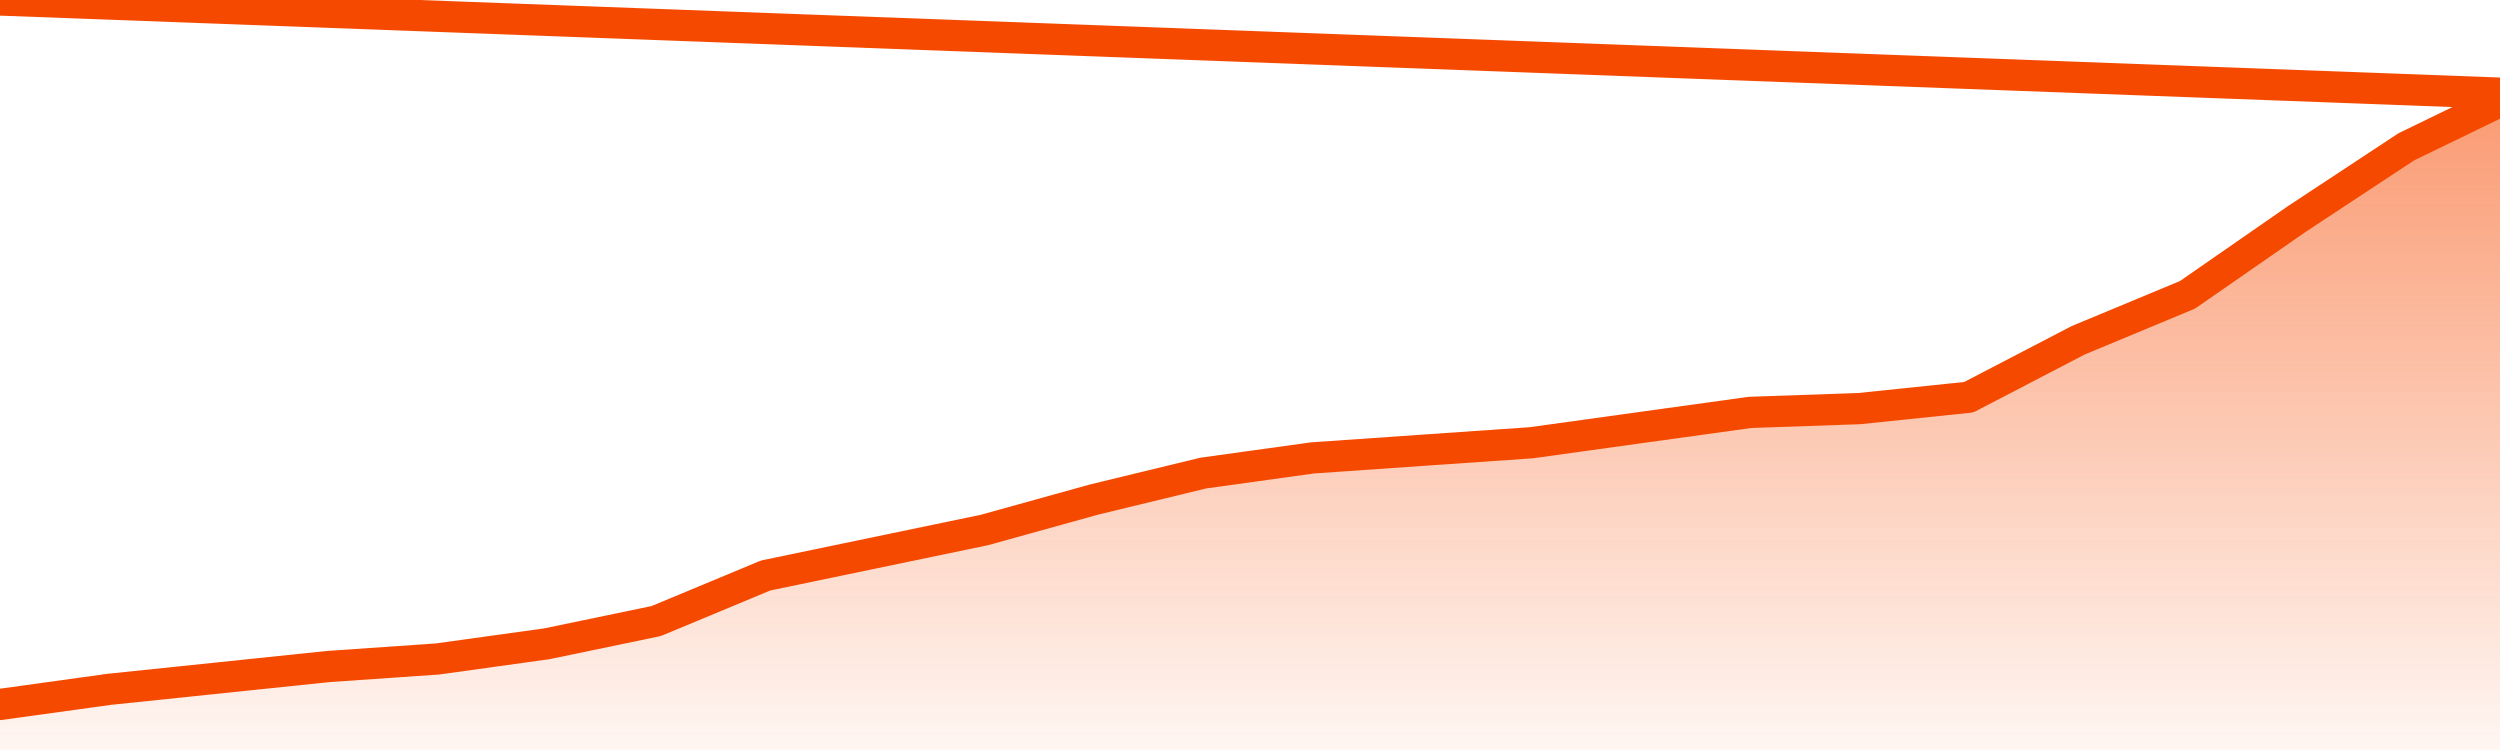       <svg
        version="1.1"
        xmlns="http://www.w3.org/2000/svg"
        width="80"
        height="24"
        viewBox="0 0 80 24">
        <defs>
          <linearGradient x1=".5" x2=".5" y2="1" id="gradient">
            <stop offset="0" stop-color="#F64900"/>
            <stop offset="1" stop-color="#f64900" stop-opacity="0"/>
          </linearGradient>
        </defs>
        <path
          fill="url(#gradient)"
          fill-opacity="0.56"
          stroke="none"
          d="M 0,26 0.0,22.543 3.5,22.058 7.0,21.694 10.5,21.329 14.0,21.087 17.5,20.601 21.0,19.873 24.5,18.416 28.0,17.688 31.5,16.96 35.0,15.988 38.5,15.139 42.0,14.653 45.5,14.41 49.0,14.168 52.5,13.682 56.0,13.197 59.5,13.075 63.0,12.711 66.5,10.89 70.0,9.434 73.5,7.006 77.0,4.699 80.5,3.0 82,26 Z"
        />
        <path
          fill="none"
          stroke="#F64900"
          stroke-width="1"
          stroke-linejoin="round"
          stroke-linecap="round"
          d="M 0.0,22.543 3.5,22.058 7.0,21.694 10.5,21.329 14.0,21.087 17.5,20.601 21.0,19.873 24.5,18.416 28.0,17.688 31.5,16.96 35.0,15.988 38.5,15.139 42.0,14.653 45.5,14.41 49.0,14.168 52.5,13.682 56.0,13.197 59.5,13.075 63.0,12.711 66.5,10.89 70.0,9.434 73.5,7.006 77.0,4.699 80.5,3.0.join(' ') }"
        />
      </svg>
